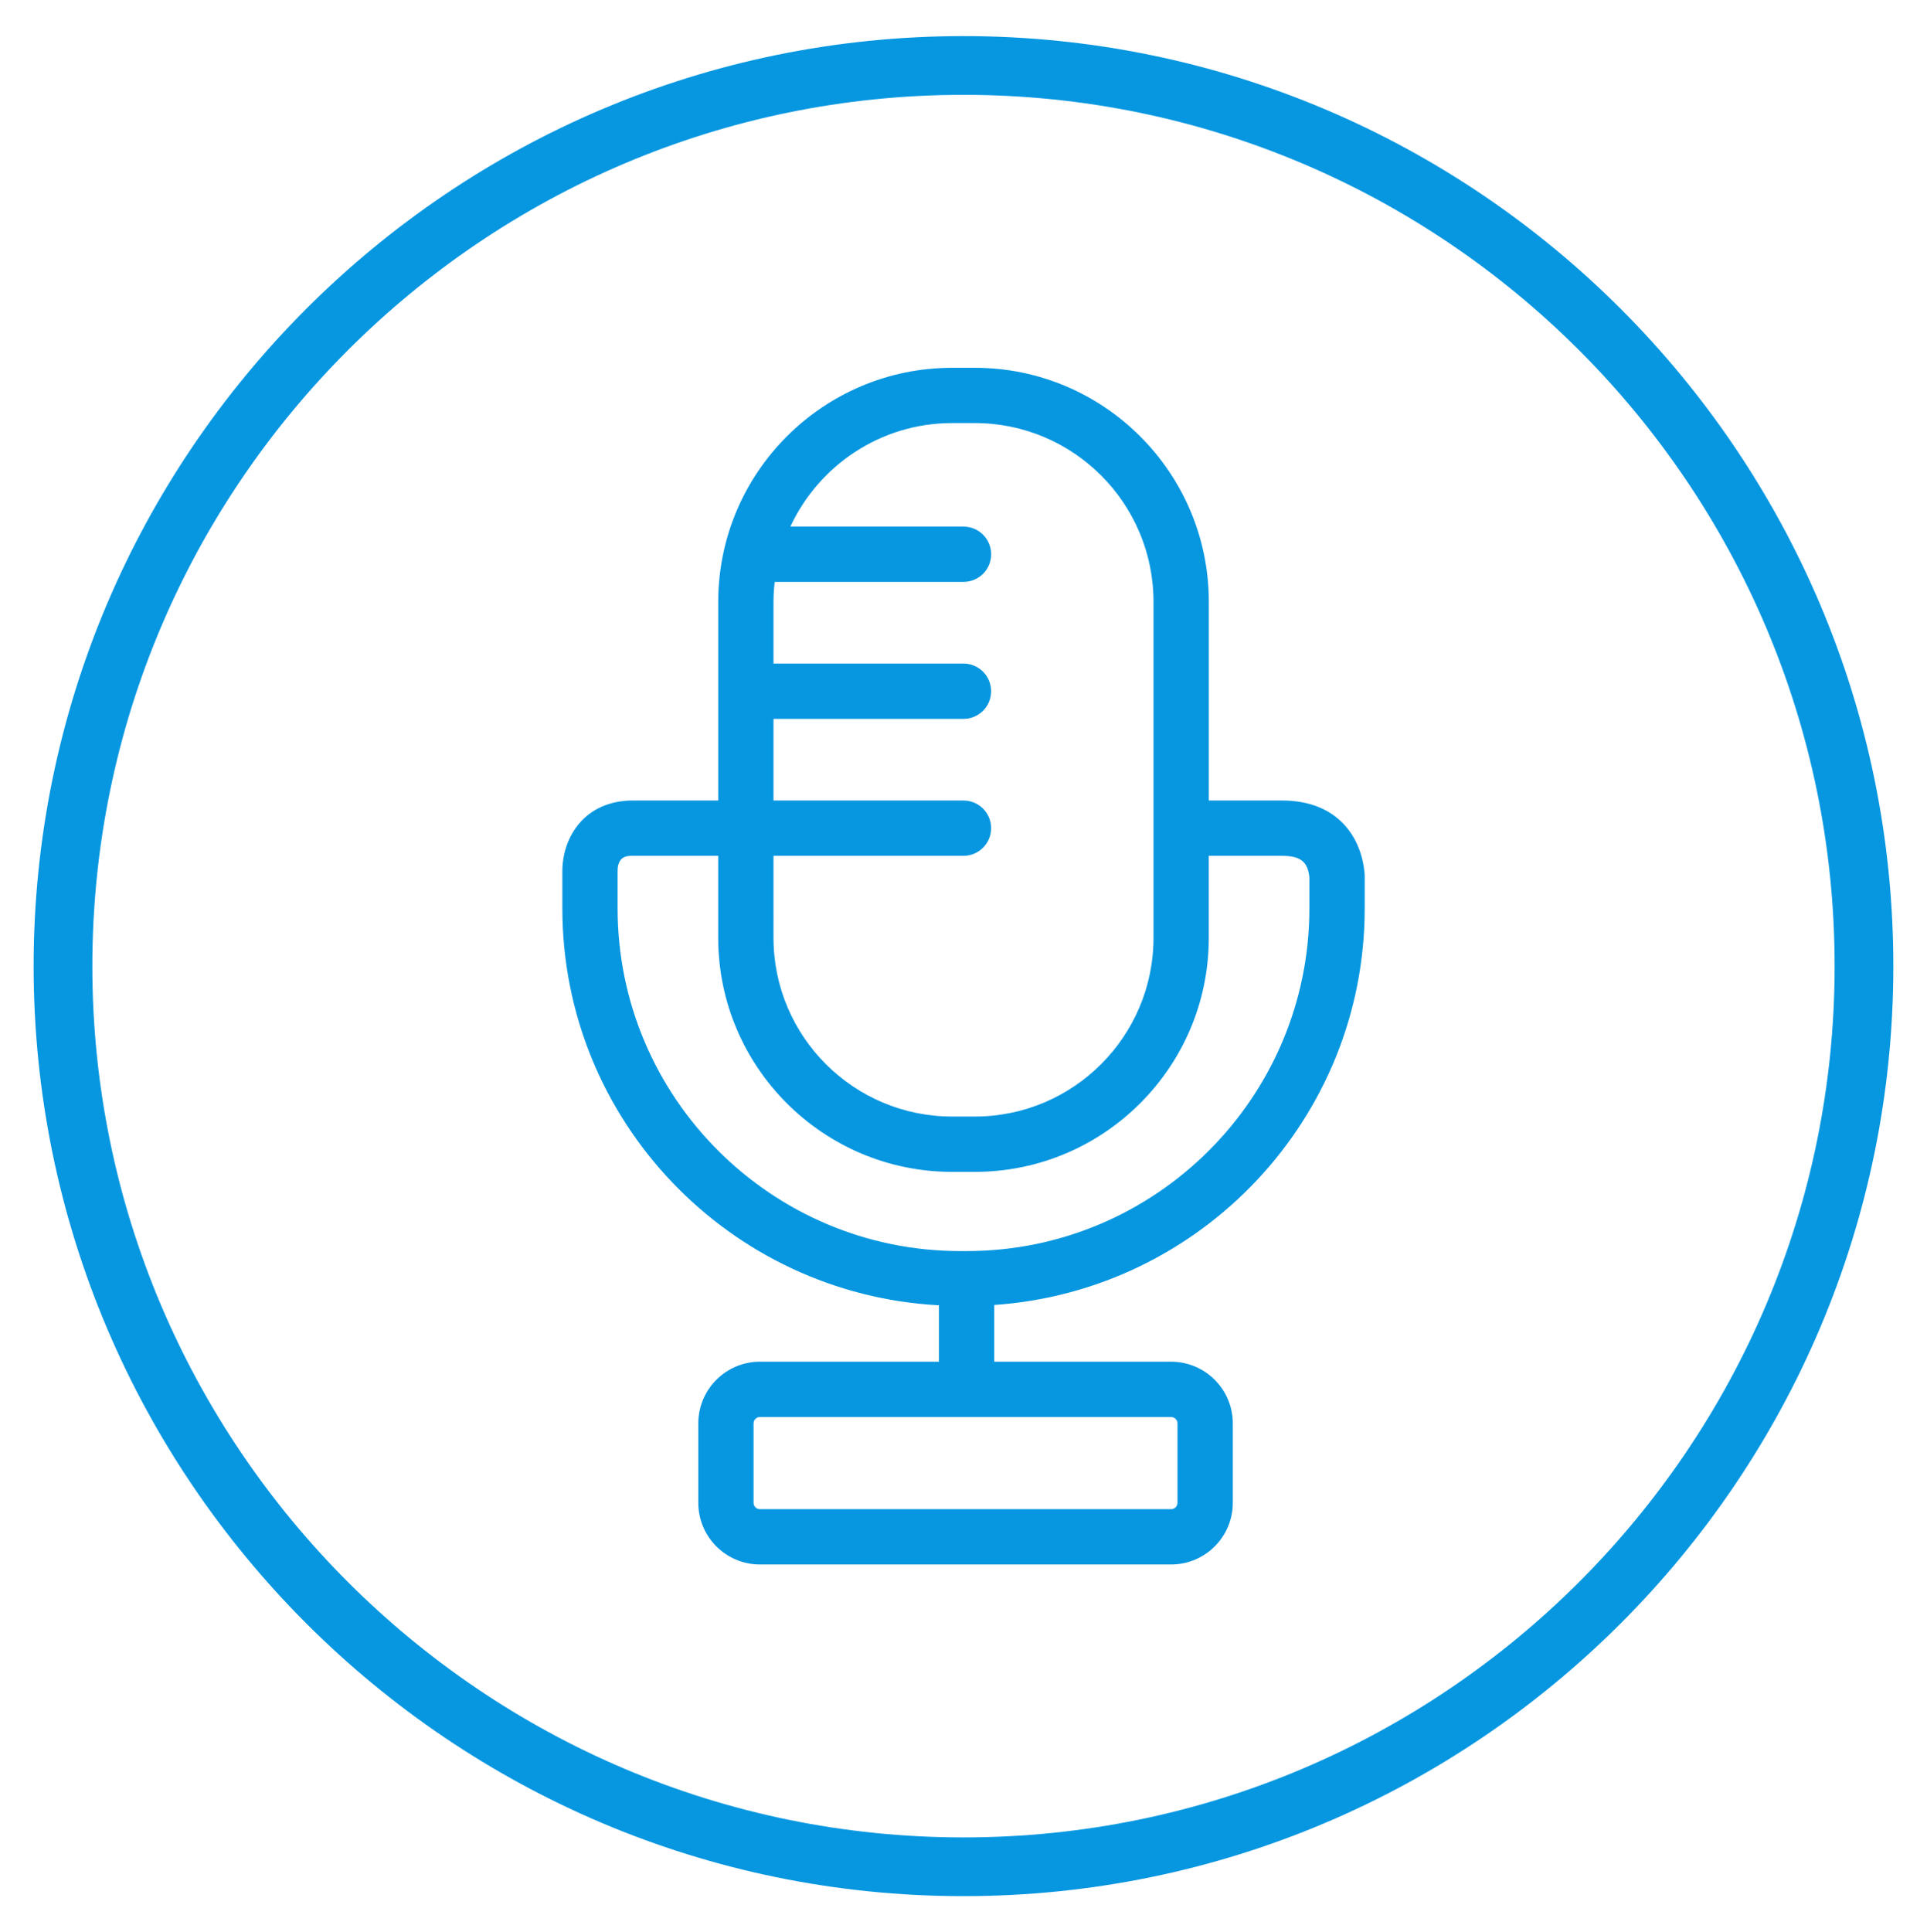 <?xml version="1.0" encoding="utf-8"?>
<!-- Generator: Adobe Illustrator 16.0.0, SVG Export Plug-In . SVG Version: 6.00 Build 0)  -->
<!DOCTYPE svg PUBLIC "-//W3C//DTD SVG 1.1//EN" "http://www.w3.org/Graphics/SVG/1.1/DTD/svg11.dtd">
<svg version="1.1" id="Isolation_Mode" xmlns="http://www.w3.org/2000/svg" xmlns:xlink="http://www.w3.org/1999/xlink" x="0px"
	 y="0px" width="65.625px" height="65.792px" viewBox="0 0 65.625 65.792" enable-background="new 0 0 65.625 65.792"
	 xml:space="preserve">
<g>
	<path fill="#0797E1" d="M32.812,64.562c-17.461,0-31.667-14.206-31.667-31.667S15.352,1.229,32.812,1.229
		s31.667,14.205,31.667,31.666S50.273,64.562,32.812,64.562z M32.812,3.229c-16.358,0-29.667,13.308-29.667,29.666
		s13.308,29.667,29.667,29.667s29.667-13.309,29.667-29.667S49.171,3.229,32.812,3.229z"/>
</g>
<g>
	<path fill="#0797E1" d="M46.473,29.764c-0.093-1.213-0.881-2.508-2.816-2.508h-2.49v-6.767c0-4.392-3.574-7.966-7.967-7.966h-0.773
		c-4.394,0-7.967,3.574-7.967,7.966v6.767h-2.902c-1.643,0-2.399,1.239-2.407,2.396v1.276c0,7.228,5.691,13.134,12.825,13.516v1.92
		h-6.096c-1.158,0-2.099,0.941-2.099,2.101v2.705c0,1.158,0.941,2.099,2.099,2.099h14.004c1.158,0,2.1-0.941,2.1-2.099v-2.705
		c0-1.159-0.942-2.101-2.1-2.101h-6.025v-1.931c7.037-0.484,12.617-6.349,12.617-13.505v-1.092
		C46.475,29.812,46.475,29.788,46.473,29.764 M40.1,48.465v2.705c0,0.12-0.098,0.216-0.217,0.216H25.879
		c-0.119,0-0.216-0.096-0.216-0.216v-2.705c0-0.121,0.097-0.217,0.216-0.217h14.004C40.002,48.248,40.1,48.344,40.1,48.465
		 M32.426,14.405h0.773c3.355,0,6.084,2.729,6.084,6.083v7.708v3.738c0,3.354-2.729,6.083-6.084,6.083h-0.773
		c-3.355,0-6.084-2.729-6.084-6.083V29.14h6.47c0.521,0,0.941-0.422,0.941-0.942c0-0.52-0.421-0.941-0.941-0.941h-6.47v-2.78h6.47
		c0.521,0,0.941-0.422,0.941-0.941c0-0.52-0.421-0.942-0.941-0.942h-6.47v-2.104c0-0.229,0.015-0.454,0.041-0.677h6.43
		c0.521,0,0.941-0.421,0.941-0.941s-0.421-0.941-0.941-0.941h-5.897C27.884,15.852,29.986,14.405,32.426,14.405 M44.592,30.928
		c0,6.436-5.235,11.67-11.67,11.67h-0.219c-6.435,0-11.67-5.234-11.67-11.67v-1.27c0.003-0.519,0.329-0.519,0.524-0.519h2.902v2.795
		c0,4.394,3.574,7.967,7.967,7.967h0.773c4.393,0,7.967-3.573,7.967-7.967V29.14h2.49c0.629,0,0.885,0.199,0.936,0.735V30.928z"/>
</g>
</svg>
